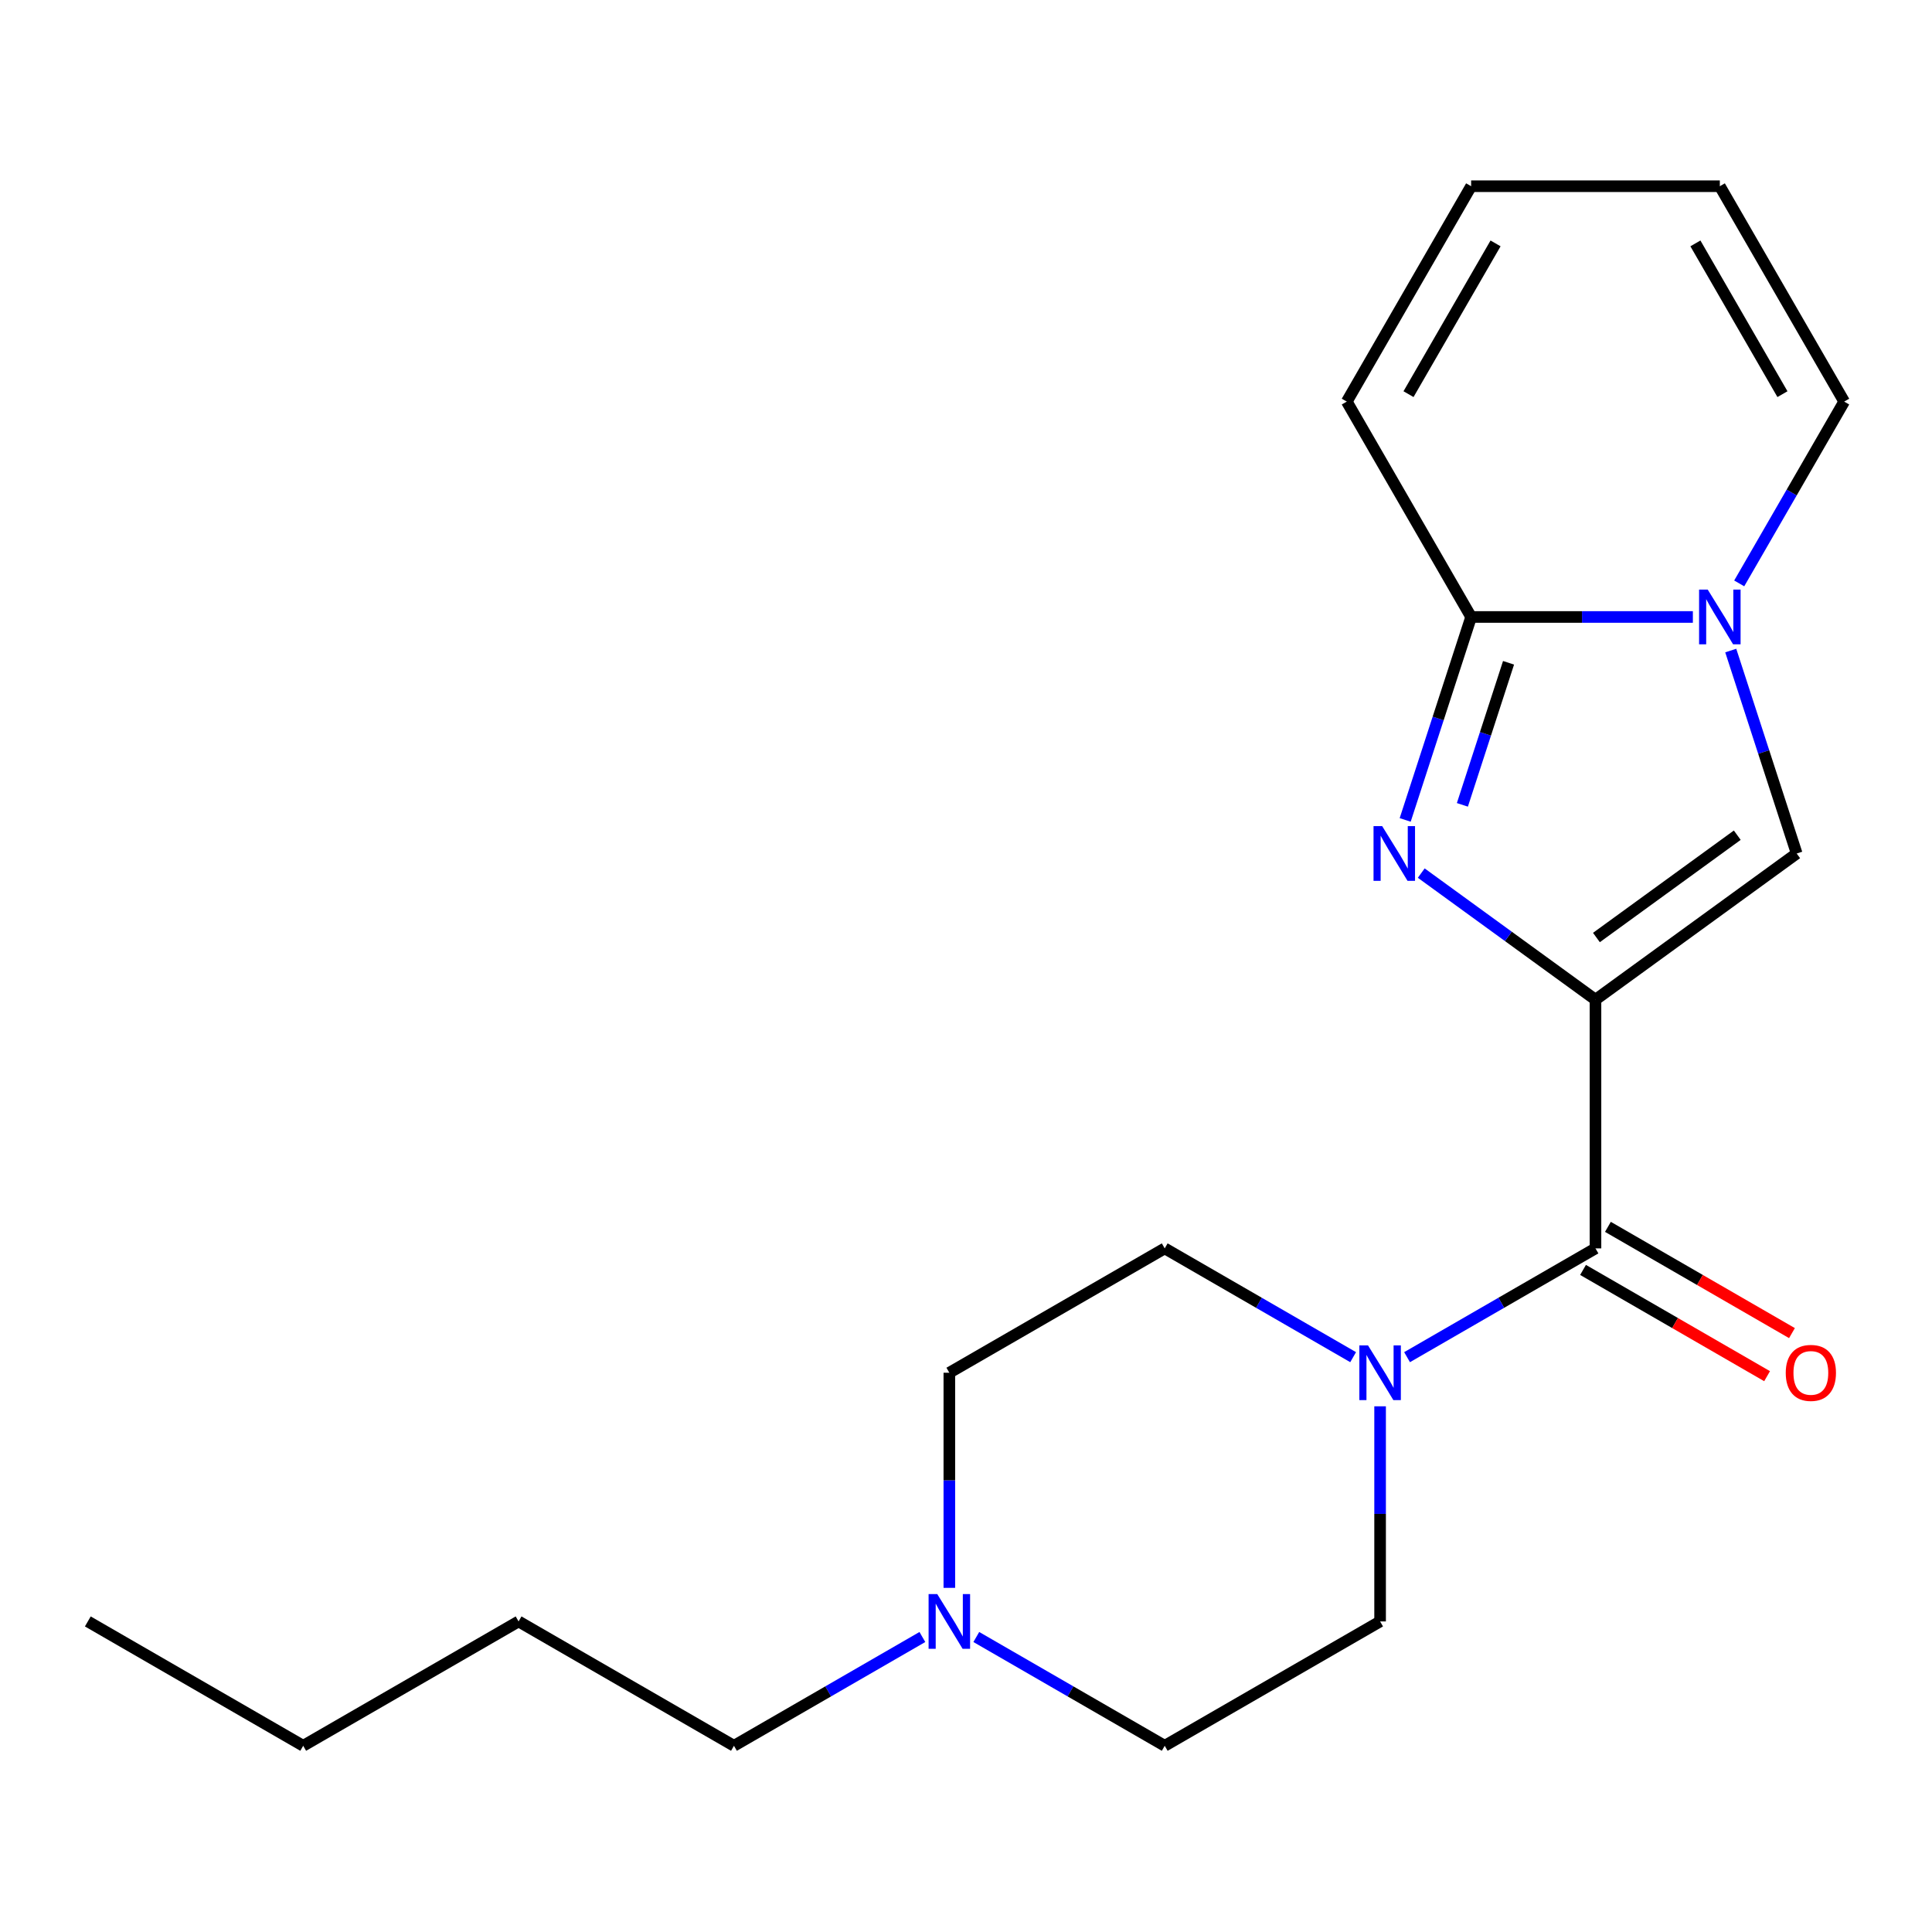 <?xml version='1.0' encoding='iso-8859-1'?>
<svg version='1.1' baseProfile='full'
              xmlns='http://www.w3.org/2000/svg'
                      xmlns:rdkit='http://www.rdkit.org/xml'
                      xmlns:xlink='http://www.w3.org/1999/xlink'
                  xml:space='preserve'
width='1000px' height='1000px' viewBox='0 0 1000 1000'>
<!-- END OF HEADER -->
<rect style='opacity:1.0;fill:#FFFFFF;stroke:none' width='1000' height='1000' x='0' y='0'> </rect>
<path class='bond-0' d='M 825.819,517.436 L 780.727,484.674' style='fill:none;fill-rule:evenodd;stroke:#000000;stroke-width:6px;stroke-linecap:butt;stroke-linejoin:miter;stroke-opacity:1' />
<path class='bond-0' d='M 780.727,484.674 L 735.635,451.913' style='fill:none;fill-rule:evenodd;stroke:#0000FF;stroke-width:6px;stroke-linecap:butt;stroke-linejoin:miter;stroke-opacity:1' />
<path class='bond-3' d='M 825.819,517.436 L 825.819,646.162' style='fill:none;fill-rule:evenodd;stroke:#000000;stroke-width:6px;stroke-linecap:butt;stroke-linejoin:miter;stroke-opacity:1' />
<path class='bond-4' d='M 825.819,517.436 L 929.961,441.772' style='fill:none;fill-rule:evenodd;stroke:#000000;stroke-width:6px;stroke-linecap:butt;stroke-linejoin:miter;stroke-opacity:1' />
<path class='bond-4' d='M 826.307,485.258 L 899.207,432.293' style='fill:none;fill-rule:evenodd;stroke:#000000;stroke-width:6px;stroke-linecap:butt;stroke-linejoin:miter;stroke-opacity:1' />
<path class='bond-2' d='M 727.323,424.394 L 744.389,371.87' style='fill:none;fill-rule:evenodd;stroke:#0000FF;stroke-width:6px;stroke-linecap:butt;stroke-linejoin:miter;stroke-opacity:1' />
<path class='bond-2' d='M 744.389,371.87 L 761.455,319.346' style='fill:none;fill-rule:evenodd;stroke:#000000;stroke-width:6px;stroke-linecap:butt;stroke-linejoin:miter;stroke-opacity:1' />
<path class='bond-2' d='M 756.928,416.592 L 768.875,379.825' style='fill:none;fill-rule:evenodd;stroke:#0000FF;stroke-width:6px;stroke-linecap:butt;stroke-linejoin:miter;stroke-opacity:1' />
<path class='bond-2' d='M 768.875,379.825 L 780.821,343.058' style='fill:none;fill-rule:evenodd;stroke:#000000;stroke-width:6px;stroke-linecap:butt;stroke-linejoin:miter;stroke-opacity:1' />
<path class='bond-1' d='M 895.829,336.724 L 912.895,389.248' style='fill:none;fill-rule:evenodd;stroke:#0000FF;stroke-width:6px;stroke-linecap:butt;stroke-linejoin:miter;stroke-opacity:1' />
<path class='bond-1' d='M 912.895,389.248 L 929.961,441.772' style='fill:none;fill-rule:evenodd;stroke:#000000;stroke-width:6px;stroke-linecap:butt;stroke-linejoin:miter;stroke-opacity:1' />
<path class='bond-7' d='M 900.215,301.967 L 927.38,254.916' style='fill:none;fill-rule:evenodd;stroke:#0000FF;stroke-width:6px;stroke-linecap:butt;stroke-linejoin:miter;stroke-opacity:1' />
<path class='bond-7' d='M 927.38,254.916 L 954.545,207.865' style='fill:none;fill-rule:evenodd;stroke:#000000;stroke-width:6px;stroke-linecap:butt;stroke-linejoin:miter;stroke-opacity:1' />
<path class='bond-20' d='M 876.224,319.346 L 818.84,319.346' style='fill:none;fill-rule:evenodd;stroke:#0000FF;stroke-width:6px;stroke-linecap:butt;stroke-linejoin:miter;stroke-opacity:1' />
<path class='bond-20' d='M 818.84,319.346 L 761.455,319.346' style='fill:none;fill-rule:evenodd;stroke:#000000;stroke-width:6px;stroke-linecap:butt;stroke-linejoin:miter;stroke-opacity:1' />
<path class='bond-8' d='M 761.455,319.346 L 697.092,207.865' style='fill:none;fill-rule:evenodd;stroke:#000000;stroke-width:6px;stroke-linecap:butt;stroke-linejoin:miter;stroke-opacity:1' />
<path class='bond-5' d='M 825.819,646.162 L 777.058,674.315' style='fill:none;fill-rule:evenodd;stroke:#000000;stroke-width:6px;stroke-linecap:butt;stroke-linejoin:miter;stroke-opacity:1' />
<path class='bond-5' d='M 777.058,674.315 L 728.296,702.467' style='fill:none;fill-rule:evenodd;stroke:#0000FF;stroke-width:6px;stroke-linecap:butt;stroke-linejoin:miter;stroke-opacity:1' />
<path class='bond-9' d='M 819.382,657.31 L 867.014,684.81' style='fill:none;fill-rule:evenodd;stroke:#000000;stroke-width:6px;stroke-linecap:butt;stroke-linejoin:miter;stroke-opacity:1' />
<path class='bond-9' d='M 867.014,684.81 L 914.645,712.31' style='fill:none;fill-rule:evenodd;stroke:#FF0000;stroke-width:6px;stroke-linecap:butt;stroke-linejoin:miter;stroke-opacity:1' />
<path class='bond-9' d='M 832.255,635.014 L 879.886,662.514' style='fill:none;fill-rule:evenodd;stroke:#000000;stroke-width:6px;stroke-linecap:butt;stroke-linejoin:miter;stroke-opacity:1' />
<path class='bond-9' d='M 879.886,662.514 L 927.518,690.014' style='fill:none;fill-rule:evenodd;stroke:#FF0000;stroke-width:6px;stroke-linecap:butt;stroke-linejoin:miter;stroke-opacity:1' />
<path class='bond-10' d='M 714.338,727.904 L 714.338,783.578' style='fill:none;fill-rule:evenodd;stroke:#0000FF;stroke-width:6px;stroke-linecap:butt;stroke-linejoin:miter;stroke-opacity:1' />
<path class='bond-10' d='M 714.338,783.578 L 714.338,839.252' style='fill:none;fill-rule:evenodd;stroke:#000000;stroke-width:6px;stroke-linecap:butt;stroke-linejoin:miter;stroke-opacity:1' />
<path class='bond-11' d='M 700.38,702.467 L 651.619,674.315' style='fill:none;fill-rule:evenodd;stroke:#0000FF;stroke-width:6px;stroke-linecap:butt;stroke-linejoin:miter;stroke-opacity:1' />
<path class='bond-11' d='M 651.619,674.315 L 602.858,646.162' style='fill:none;fill-rule:evenodd;stroke:#000000;stroke-width:6px;stroke-linecap:butt;stroke-linejoin:miter;stroke-opacity:1' />
<path class='bond-6' d='M 491.377,821.874 L 491.377,766.2' style='fill:none;fill-rule:evenodd;stroke:#0000FF;stroke-width:6px;stroke-linecap:butt;stroke-linejoin:miter;stroke-opacity:1' />
<path class='bond-6' d='M 491.377,766.2 L 491.377,710.526' style='fill:none;fill-rule:evenodd;stroke:#000000;stroke-width:6px;stroke-linecap:butt;stroke-linejoin:miter;stroke-opacity:1' />
<path class='bond-16' d='M 477.419,847.311 L 428.658,875.463' style='fill:none;fill-rule:evenodd;stroke:#0000FF;stroke-width:6px;stroke-linecap:butt;stroke-linejoin:miter;stroke-opacity:1' />
<path class='bond-16' d='M 428.658,875.463 L 379.896,903.616' style='fill:none;fill-rule:evenodd;stroke:#000000;stroke-width:6px;stroke-linecap:butt;stroke-linejoin:miter;stroke-opacity:1' />
<path class='bond-21' d='M 505.335,847.311 L 554.096,875.463' style='fill:none;fill-rule:evenodd;stroke:#0000FF;stroke-width:6px;stroke-linecap:butt;stroke-linejoin:miter;stroke-opacity:1' />
<path class='bond-21' d='M 554.096,875.463 L 602.858,903.616' style='fill:none;fill-rule:evenodd;stroke:#000000;stroke-width:6px;stroke-linecap:butt;stroke-linejoin:miter;stroke-opacity:1' />
<path class='bond-12' d='M 954.545,207.865 L 890.182,96.384' style='fill:none;fill-rule:evenodd;stroke:#000000;stroke-width:6px;stroke-linecap:butt;stroke-linejoin:miter;stroke-opacity:1' />
<path class='bond-12' d='M 922.595,204.015 L 877.54,125.979' style='fill:none;fill-rule:evenodd;stroke:#000000;stroke-width:6px;stroke-linecap:butt;stroke-linejoin:miter;stroke-opacity:1' />
<path class='bond-13' d='M 697.092,207.865 L 761.455,96.384' style='fill:none;fill-rule:evenodd;stroke:#000000;stroke-width:6px;stroke-linecap:butt;stroke-linejoin:miter;stroke-opacity:1' />
<path class='bond-13' d='M 729.043,204.015 L 774.097,125.979' style='fill:none;fill-rule:evenodd;stroke:#000000;stroke-width:6px;stroke-linecap:butt;stroke-linejoin:miter;stroke-opacity:1' />
<path class='bond-14' d='M 714.338,839.252 L 602.858,903.616' style='fill:none;fill-rule:evenodd;stroke:#000000;stroke-width:6px;stroke-linecap:butt;stroke-linejoin:miter;stroke-opacity:1' />
<path class='bond-15' d='M 602.858,646.162 L 491.377,710.526' style='fill:none;fill-rule:evenodd;stroke:#000000;stroke-width:6px;stroke-linecap:butt;stroke-linejoin:miter;stroke-opacity:1' />
<path class='bond-22' d='M 890.182,96.384 L 761.455,96.384' style='fill:none;fill-rule:evenodd;stroke:#000000;stroke-width:6px;stroke-linecap:butt;stroke-linejoin:miter;stroke-opacity:1' />
<path class='bond-17' d='M 379.896,903.616 L 268.416,839.252' style='fill:none;fill-rule:evenodd;stroke:#000000;stroke-width:6px;stroke-linecap:butt;stroke-linejoin:miter;stroke-opacity:1' />
<path class='bond-18' d='M 268.416,839.252 L 156.935,903.616' style='fill:none;fill-rule:evenodd;stroke:#000000;stroke-width:6px;stroke-linecap:butt;stroke-linejoin:miter;stroke-opacity:1' />
<path class='bond-19' d='M 156.935,903.616 L 45.455,839.252' style='fill:none;fill-rule:evenodd;stroke:#000000;stroke-width:6px;stroke-linecap:butt;stroke-linejoin:miter;stroke-opacity:1' />
<path  class='atom-1' d='M 715.417 427.612
L 724.697 442.612
Q 725.617 444.092, 727.097 446.772
Q 728.577 449.452, 728.657 449.612
L 728.657 427.612
L 732.417 427.612
L 732.417 455.932
L 728.537 455.932
L 718.577 439.532
Q 717.417 437.612, 716.177 435.412
Q 714.977 433.212, 714.617 432.532
L 714.617 455.932
L 710.937 455.932
L 710.937 427.612
L 715.417 427.612
' fill='#0000FF'/>
<path  class='atom-2' d='M 883.922 305.186
L 893.202 320.186
Q 894.122 321.666, 895.602 324.346
Q 897.082 327.026, 897.162 327.186
L 897.162 305.186
L 900.922 305.186
L 900.922 333.506
L 897.042 333.506
L 887.082 317.106
Q 885.922 315.186, 884.682 312.986
Q 883.482 310.786, 883.122 310.106
L 883.122 333.506
L 879.442 333.506
L 879.442 305.186
L 883.922 305.186
' fill='#0000FF'/>
<path  class='atom-6' d='M 708.078 696.366
L 717.358 711.366
Q 718.278 712.846, 719.758 715.526
Q 721.238 718.206, 721.318 718.366
L 721.318 696.366
L 725.078 696.366
L 725.078 724.686
L 721.198 724.686
L 711.238 708.286
Q 710.078 706.366, 708.838 704.166
Q 707.638 701.966, 707.278 701.286
L 707.278 724.686
L 703.598 724.686
L 703.598 696.366
L 708.078 696.366
' fill='#0000FF'/>
<path  class='atom-7' d='M 485.117 825.092
L 494.397 840.092
Q 495.317 841.572, 496.797 844.252
Q 498.277 846.932, 498.357 847.092
L 498.357 825.092
L 502.117 825.092
L 502.117 853.412
L 498.237 853.412
L 488.277 837.012
Q 487.117 835.092, 485.877 832.892
Q 484.677 830.692, 484.317 830.012
L 484.317 853.412
L 480.637 853.412
L 480.637 825.092
L 485.117 825.092
' fill='#0000FF'/>
<path  class='atom-10' d='M 924.299 710.606
Q 924.299 703.806, 927.659 700.006
Q 931.019 696.206, 937.299 696.206
Q 943.579 696.206, 946.939 700.006
Q 950.299 703.806, 950.299 710.606
Q 950.299 717.486, 946.899 721.406
Q 943.499 725.286, 937.299 725.286
Q 931.059 725.286, 927.659 721.406
Q 924.299 717.526, 924.299 710.606
M 937.299 722.086
Q 941.619 722.086, 943.939 719.206
Q 946.299 716.286, 946.299 710.606
Q 946.299 705.046, 943.939 702.246
Q 941.619 699.406, 937.299 699.406
Q 932.979 699.406, 930.619 702.206
Q 928.299 705.006, 928.299 710.606
Q 928.299 716.326, 930.619 719.206
Q 932.979 722.086, 937.299 722.086
' fill='#FF0000'/>
</svg>
